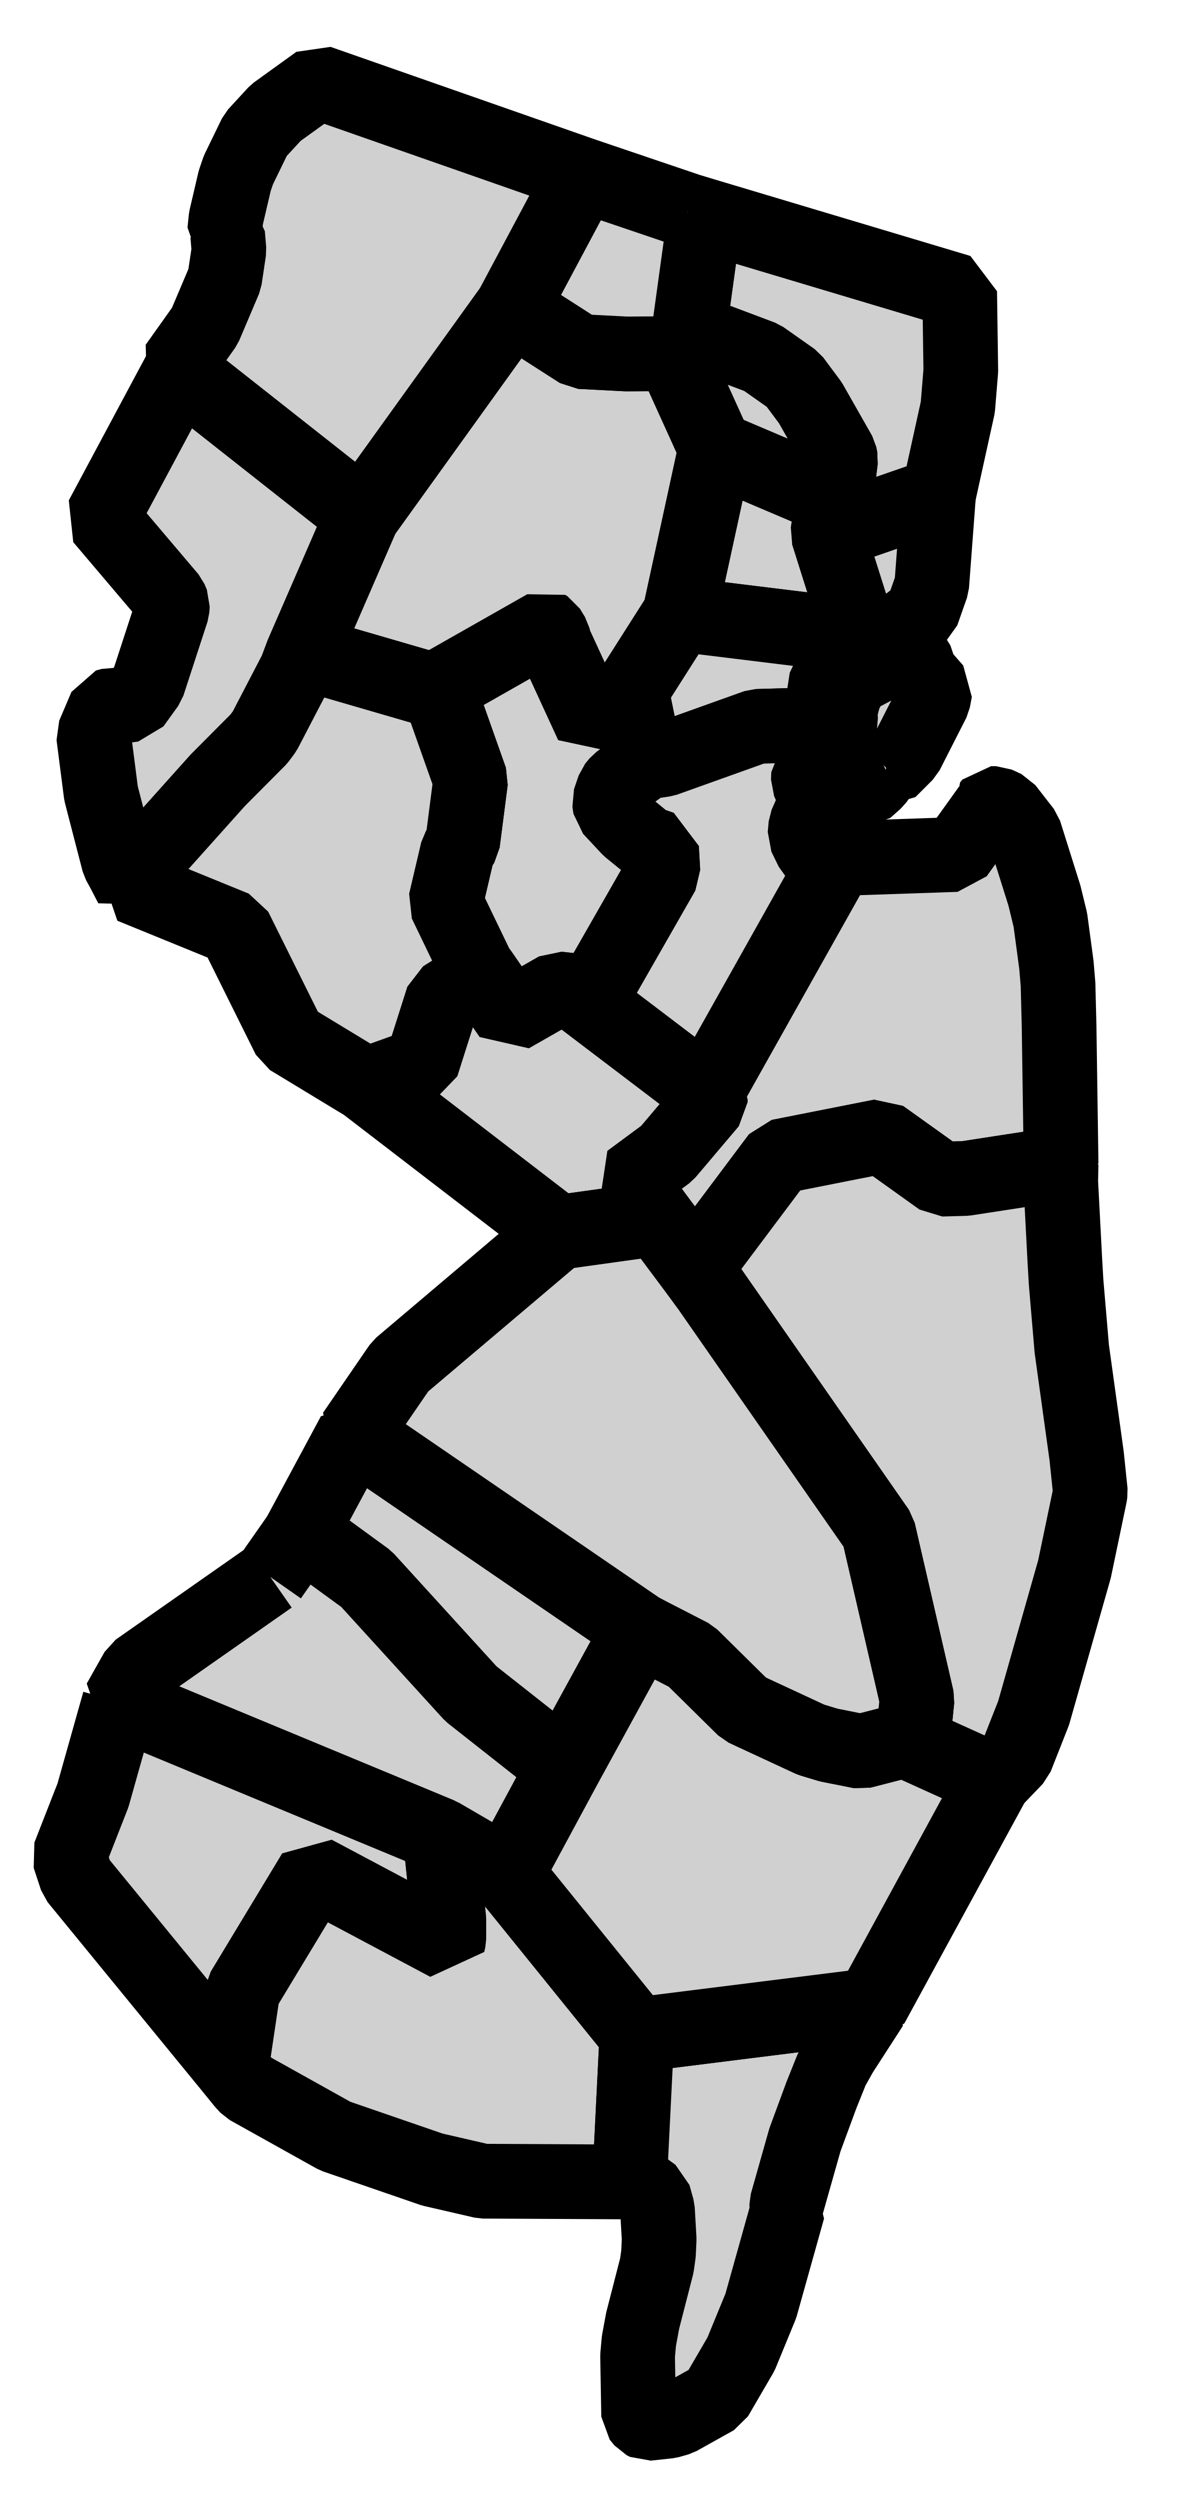 <?xml version="1.0" encoding="UTF-8" standalone="no"?>
<!-- Created with Inkscape (http://www.inkscape.org/) -->

<svg
   xmlns:dc="http://purl.org/dc/elements/1.1/"
   xmlns:cc="http://creativecommons.org/ns#"
   xmlns:rdf="http://www.w3.org/1999/02/22-rdf-syntax-ns#"
   xmlns:svg="http://www.w3.org/2000/svg"
   xmlns="http://www.w3.org/2000/svg"
   xmlns:sodipodi="http://sodipodi.sourceforge.net/DTD/sodipodi-0.dtd"
   xmlns:inkscape="http://www.inkscape.org/namespaces/inkscape"
   version="1.0"
   width="15.8"
   height="33.45"
   sodipodi:version="0.32"
   inkscape:version="0.48.2 r9819"
   sodipodi:docname="nj.svg"
   inkscape:output_extension="org.inkscape.output.svg.inkscape"
   id="svg3015">
  <sodipodi:namedview
     inkscape:window-height="746"
     inkscape:window-width="1366"
     inkscape:pageshadow="2"
     inkscape:pageopacity="0.0"
     guidetolerance="10.0"
     gridtolerance="10.0"
     objecttolerance="10.0"
     borderopacity="1.0"
     bordercolor="#666666"
     pagecolor="#ffffff"
     inkscape:zoom="10.421869"
     inkscape:cx="-12.52632"
     inkscape:cy="16.37125"
     inkscape:window-x="-8"
     inkscape:window-y="-8"
     inkscape:current-layer="svg3015"
     showguides="true"
     inkscape:guide-bbox="true"
     fit-margin-top="0"
     fit-margin-left="0"
     fit-margin-right="0"
     fit-margin-bottom="0"
     inkscape:window-maximized="0"
     id="namedview3019"
     showgrid="false" />
  <defs
     id="defs3021" />
  <path
     style="font-size:12px;fill:#d0d0d0;fill-opacity:1;fill-rule:nonzero;stroke:#000000;stroke-width:1;stroke-linecap:butt;stroke-linejoin:bevel;stroke-miterlimit:4;stroke-opacity:1;stroke-dasharray:none;marker-start:none"
     d="m 11.216,11.488 1.589,-0.054 0.443,-0.618 -0.009,-0.027 0.031,-0.037 0.068,0 0.13,0.06 0.249,0.32 0.268,0.852 0.073,0.3 0.006,0.024 0.081,0.603 0.022,0.262 0.014,0.555 0.027,1.844 -1.281,0.197 -0.324,0.009 -0.802,-0.573 -1.371,0.271 -1.126,1.501 -0.501,-0.671 -0.373,-0.505 0.5,-0.37 0.58,-0.685 0,-0.032 -0.053,-0.094 1.759,-3.132"
     id="Monmouth"
     inkscape:connector-curvature="0" />
  <path
     style="font-size:12px;fill:#d0d0d0;fill-opacity:1;fill-rule:nonzero;stroke:#000000;stroke-width:1;stroke-linecap:butt;stroke-linejoin:bevel;stroke-miterlimit:4;stroke-opacity:1;stroke-dasharray:none;marker-start:none"
     d="m 9.304,16.977 1.126,-1.501 1.371,-0.271 0.802,0.573 0.324,-0.009 1.281,-0.197 -0.005,0.239 0.055,1.054 0.017,0.293 0.076,0.892 0.199,1.433 0.05,0.482 -0.008,0.051 -0.205,0.981 -0.547,1.924 -0.237,0.601 -0.294,0.306 -1.197,-0.542 0.135,-0.233 0.032,-0.315 -0.519,-2.249 -2.267,-3.255 -0.189,-0.257"
     id="Ocean"
     inkscape:connector-curvature="0" />
  <path
     style="font-size:12px;fill:#d0d0d0;fill-opacity:1;fill-rule:nonzero;stroke:#000000;stroke-width:1;stroke-linecap:butt;stroke-linejoin:bevel;stroke-miterlimit:4;stroke-opacity:1;stroke-dasharray:none;marker-start:none"
     d="m 11.859,10.302 -0.04,0.018 -0.091,0.127 -0.142,0.126 -0.041,-0.004 -0.145,0.153 -0.091,0.055 -0.067,0.107 -0.231,0.094 -0.053,-0.036 -0.019,-0.063 0.019,-0.072 0.053,-0.105 -0.012,-0.152 0.023,-0.117 0.194,-0.226 0.044,-0.202 -0.032,-0.248 0.028,-0.117 -0.008,-0.127 0.053,-0.198 0.084,-0.185 0.136,-0.103 0.248,-0.131 0.301,-0.158 0.105,-0.018 0.077,0.077 0.072,0.212 0.197,0.225 -0.026,0.14 -0.36,0.707 -0.231,0.231 -0.045,-0.01"
     id="Richmond, NY"
     inkscape:connector-curvature="0" />
  <path
     style="font-size:12px;fill:#d0d0d0;fill-opacity:1;fill-rule:nonzero;stroke:#000000;stroke-width:1;stroke-linecap:butt;stroke-linejoin:bevel;stroke-miterlimit:4;stroke-opacity:1;stroke-dasharray:none;marker-start:none"
     d="m 9.583,6.002 1.569,0.667 -0.068,0.465 0.437,1.383 -2.421,-0.297 0.483,-2.218"
     id="Essex"
     inkscape:connector-curvature="0" />
  <path
     style="font-size:12px;fill:#d0d0d0;fill-opacity:1;fill-rule:nonzero;stroke:#000000;stroke-width:1;stroke-linecap:butt;stroke-linejoin:bevel;stroke-miterlimit:4;stroke-opacity:1;stroke-dasharray:none;marker-start:none"
     d="m 9.1,8.22 2.421,0.297 -0.144,0.447 -0.194,0.013 -0.045,0.015 -0.022,0.035 -0.09,0.189 0.067,0.483 -0.405,0.013 -0.108,-0.005 -0.446,0.013 -1.236,0.442 -0.248,0.037 -0.198,-0.961 0.648,-1.018"
     id="Union"
     inkscape:connector-curvature="0" />
  <path
     style="font-size:12px;fill:#d0d0d0;fill-opacity:1;fill-rule:nonzero;stroke:#000000;stroke-width:1;stroke-linecap:butt;stroke-linejoin:bevel;stroke-miterlimit:4;stroke-opacity:1;stroke-dasharray:none;marker-start:none"
     d="m 12.567,6.62 -0.091,1.212 -0.13,0.37 -0.969,0.762 0.144,-0.447 -0.437,-1.383 1.483,-0.514"
     id="Hudson"
     inkscape:connector-curvature="0" />
  <path
     style="font-size:12px;fill:#d0d0d0;fill-opacity:1;fill-rule:nonzero;stroke:#000000;stroke-width:1;stroke-linecap:butt;stroke-linejoin:bevel;stroke-miterlimit:4;stroke-opacity:1;stroke-dasharray:none;marker-start:none"
     d="m 9.439,2.884 3.411,1.02 0.015,1.057 -0.04,0.488 -0.258,1.171 -1.483,0.514 0.068,-0.465 0.045,-0.045 0.059,-0.477 -0.014,-0.068 -0.392,-0.689 -0.23,-0.309 -0.419,-0.295 -0.974,-0.366 0.212,-1.536"
     id="Bergen"
     inkscape:connector-curvature="0" />
  <path
     style="font-size:12px;fill:#d0d0d0;fill-opacity:1;fill-rule:nonzero;stroke:#000000;stroke-width:1;stroke-linecap:butt;stroke-linejoin:bevel;stroke-miterlimit:4;stroke-opacity:1;stroke-dasharray:none;marker-start:none"
     d="m 11.093,9.699 0.009,0.072 0.023,0.153 -0.009,0.211 -0.023,0.054 -0.063,0 -0.067,0.006 -0.136,0.157 -0.004,0.099 0.112,0.256 -0.138,0.312 -0.006,0.014 -0.013,0.144 0.099,0.202 0.077,0.077 0.257,0.032 0.005,0 -1.759,3.132 -1.645,-1.249 0.059,-0.017 0.117,-0.135 0.888,-1.552 -0.018,-0.318 -0.189,-0.065 -0.244,-0.198 -0.252,-0.27 -0.014,-0.094 0.063,-0.186 0.059,-0.072 0.369,-0.265 0.248,-0.037 1.236,-0.442 0.446,-0.013 0.108,0.005 0.405,-0.013"
     id="Middlesex"
     inkscape:connector-curvature="0" />
  <path
     style="font-size:12px;fill:#d0d0d0;fill-opacity:1;fill-rule:nonzero;stroke:#000000;stroke-width:1;stroke-linecap:butt;stroke-linejoin:bevel;stroke-miterlimit:4;stroke-opacity:1;stroke-dasharray:none;marker-start:none"
     d="m 8.452,9.238 0.198,0.961 -0.369,0.265 -0.059,0.072 -0.063,0.186 0.014,0.094 0.252,0.27 0.244,0.198 0.189,0.065 0.018,0.318 -0.888,1.552 -0.117,0.135 -0.059,0.017 -0.057,-0.107 -0.289,-0.032 -0.632,0.361 -0.387,-0.563 -0.06,-0.081 -0.422,-0.875 0.162,-0.69 0.067,-0.107 0.108,-0.838 -0.361,-1.02 -0.072,-0.135 -0.063,-0.046 1.501,-0.852 0.031,0.019 0.068,0.112 0.019,0.082 0.504,1.095 0.523,-0.456"
     id="Somerset"
     inkscape:connector-curvature="0" />
  <path
     style="font-size:12px;fill:#d0d0d0;fill-opacity:1;fill-rule:nonzero;stroke:#000000;stroke-width:1;stroke-linecap:butt;stroke-linejoin:bevel;stroke-miterlimit:4;stroke-opacity:1;stroke-dasharray:none;marker-start:none"
     d="m 6.853,4.118 0.914,0.586 0.618,0.032 0.622,-0.004 0.576,1.27 -0.483,2.218 -0.648,1.018 -0.523,0.456 -0.504,-1.095 -0.019,-0.082 -0.068,-0.112 -0.031,-0.019 -1.501,0.852 -1.749,-0.508 0.798,-1.835 1.998,-2.777"
     id="Morris"
     inkscape:connector-curvature="0" />
  <path
     style="font-size:12px;fill:#d0d0d0;fill-opacity:1;fill-rule:nonzero;stroke:#000000;stroke-width:1;stroke-linecap:butt;stroke-linejoin:bevel;stroke-miterlimit:4;stroke-opacity:1;stroke-dasharray:none;marker-start:none"
     d="m 9.214,2.816 0.225,0.068 -0.212,1.536 0.974,0.366 0.419,0.295 0.23,0.309 0.392,0.689 0.014,0.068 -0.059,0.477 -0.045,0.045 -1.569,-0.667 -0.576,-1.27 -0.622,0.004 -0.618,-0.032 -0.914,-0.586 0.95,-1.78 1.411,0.478"
     id="Passaic"
     inkscape:connector-curvature="0" />
  <path
     style="font-size:12px;fill:#d0d0d0;fill-opacity:1;fill-rule:nonzero;stroke:#000000;stroke-width:1;stroke-linecap:butt;stroke-linejoin:bevel;stroke-miterlimit:4;stroke-opacity:1;stroke-dasharray:none;marker-start:none"
     d="m 7.803,2.338 -0.95,1.78 -1.998,2.777 -2.443,-1.925 -0.054,-0.067 0.384,-0.54 0.266,-0.627 0.058,-0.388 -0.018,-0.212 -0.04,-0.041 0.018,-0.176 0.117,-0.5 0.049,-0.144 0.23,-0.473 0.27,-0.293 0.569,-0.41 3.542,1.239"
     id="Sussex"
     inkscape:connector-curvature="0" />
  <path
     style="font-size:12px;fill:#d0d0d0;fill-opacity:1;fill-rule:nonzero;stroke:#000000;stroke-width:1;stroke-linecap:butt;stroke-linejoin:bevel;stroke-miterlimit:4;stroke-opacity:1;stroke-dasharray:none;marker-start:none"
     d="m 2.412,4.97 2.443,1.925 -0.798,1.835 -0.093,0.247 -0.42,0.807 -0.077,0.104 -0.549,0.551 -0.947,1.057 -0.211,0.361 -0.105,-0.203 -0.064,-0.117 -0.238,-0.92 -0.1,-0.778 0.164,-0.385 0.076,-0.021 0.144,0.014 0.146,-0.02 0.197,-0.273 0.324,-0.993 0.005,-0.076 -0.032,-0.076 -0.915,-1.078 1.05,-1.961"
     id="Warren"
     inkscape:connector-curvature="0" />
  <path
     style="font-size:12px;fill:#d0d0d0;fill-opacity:1;fill-rule:nonzero;stroke:#000000;stroke-width:1;stroke-linecap:butt;stroke-linejoin:bevel;stroke-miterlimit:4;stroke-opacity:1;stroke-dasharray:none;marker-start:none"
     d="m 4.057,8.73 1.749,0.508 0.063,0.046 0.072,0.135 0.361,1.02 -0.108,0.838 -0.067,0.107 -0.162,0.69 0.422,0.875 0.06,0.081 -0.515,0.324 -0.285,0.896 -0.679,0.244 -0.094,0 -0.064,-0.036 -0.937,-0.568 -0.73,-1.469 -1.383,-0.564 0.211,-0.361 0.947,-1.057 0.549,-0.551 0.077,-0.104 0.42,-0.807 0.093,-0.247"
     id="Hunterdon"
     inkscape:connector-curvature="0" />
  <path
     style="font-size:12px;fill:#d0d0d0;fill-opacity:1;fill-rule:nonzero;stroke:#000000;stroke-width:1;stroke-linecap:butt;stroke-linejoin:bevel;stroke-miterlimit:4;stroke-opacity:1;stroke-dasharray:none;marker-start:none"
     d="m 6.447,13.03 0.387,0.563 0.632,-0.361 0.289,0.032 0.057,0.107 1.645,1.249 0.053,0.094 0,0.032 -0.58,0.685 -0.5,0.37 0.373,0.505 -1.329,0.185 -2.6,-1.997 0.094,0 0.679,-0.244 0.285,-0.896 0.515,-0.324"
     id="Mercer"
     inkscape:connector-curvature="0" />
  <path
     style="font-size:12px;fill:#d0d0d0;fill-opacity:1;fill-rule:nonzero;stroke:#000000;stroke-width:1;stroke-linecap:butt;stroke-linejoin:bevel;stroke-miterlimit:4;stroke-opacity:1;stroke-dasharray:none;marker-start:none"
     d="m 4.004,20.551 0.734,-1.365 3.826,2.618 -1.01,1.844 -1.248,-0.983 -1.401,-1.537 -0.527,-0.384 -0.374,-0.193"
     id="Camden"
     inkscape:connector-curvature="0" />
  <path
     style="font-size:12px;fill:#d0d0d0;fill-opacity:1;fill-rule:nonzero;stroke:#000000;stroke-width:1;stroke-linecap:butt;stroke-linejoin:bevel;stroke-miterlimit:4;stroke-opacity:1;stroke-dasharray:none;marker-start:none"
     d="m 3.619,21.101 0.385,-0.55 0.374,0.193 0.527,0.384 1.401,1.537 1.248,0.983 -0.769,1.425 -0.893,-0.519 -4.295,-1.781 0.239,-0.424 1.783,-1.248"
     id="Gloucester"
     inkscape:connector-curvature="0" />
  <path
     style="font-size:12px;fill:#d0d0d0;fill-opacity:1;fill-rule:nonzero;stroke:#000000;stroke-width:1;stroke-linecap:butt;stroke-linejoin:bevel;stroke-miterlimit:4;stroke-opacity:1;stroke-dasharray:none;marker-start:none"
     d="m 1.597,22.773 4.295,1.781 0.118,1.126 0,0.267 -0.014,0.063 -1.789,-0.951 -0.956,1.581 -0.153,1.028 -2.074,-2.533 -0.098,-0.298 0.319,-0.815 0.352,-1.249"
     id="Salem"
     inkscape:connector-curvature="0" />
  <path
     style="font-size:12px;fill:#d0d0d0;fill-opacity:1;fill-rule:nonzero;stroke:#000000;stroke-width:1;stroke-linecap:butt;stroke-linejoin:bevel;stroke-miterlimit:4;stroke-opacity:1;stroke-dasharray:none;marker-start:none"
     d="m 8.528,27.227 -0.098,1.969 -1.965,-0.01 -0.677,-0.156 -1.301,-0.448 -1.169,-0.652 -0.058,-0.063 -0.162,-0.199 0.153,-1.028 0.956,-1.581 1.789,0.951 0.014,-0.063 0,-0.267 -0.118,-1.126 0.893,0.519 1.743,2.154"
     id="Cumberland"
     inkscape:connector-curvature="0" />
  <path
     style="font-size:12px;fill:#d0d0d0;fill-opacity:1;fill-rule:nonzero;stroke:#000000;stroke-width:1;stroke-linecap:butt;stroke-linejoin:bevel;stroke-miterlimit:4;stroke-opacity:1;stroke-dasharray:none;marker-start:none"
     d="m 8.528,27.227 3.143,-0.393 -0.411,0.636 -0.122,0.217 -0.139,0.346 -0.221,0.599 -0.243,0.858 0,0.04 0.004,0.008 0.013,0.014 -0.365,1.303 -0.265,0.644 -0.339,0.582 -0.5,0.279 -0.126,0.036 -0.297,0.032 -0.046,-0.023 -0.063,-0.077 -0.014,-0.806 0.018,-0.199 0.05,-0.27 0.19,-0.739 0.022,-0.157 0.009,-0.195 -0.023,-0.401 -0.053,-0.19 -0.222,-0.162 -0.098,-0.013 0.098,-1.969"
     id="Cape May"
     inkscape:connector-curvature="0" />
  <path
     style="font-size:12px;fill:#d0d0d0;fill-opacity:1;fill-rule:nonzero;stroke:#000000;stroke-width:1;stroke-linecap:butt;stroke-linejoin:bevel;stroke-miterlimit:4;stroke-opacity:1;stroke-dasharray:none;marker-start:none"
     d="m 13.309,23.828 -1.638,3.006 -3.143,0.393 -1.743,-2.154 0.769,-1.425 1.01,-1.844 0.136,0.072 0.553,0.284 0.714,0.704 0.892,0.414 0.239,0.072 0.432,0.086 0.582,-0.15 1.197,0.542"
     id="Atlantic"
     inkscape:connector-curvature="0" />
  <path
     style="font-size:12px;fill:#d0d0d0;fill-opacity:1;fill-rule:nonzero;stroke:#000000;stroke-width:1;stroke-linecap:butt;stroke-linejoin:bevel;stroke-miterlimit:4;stroke-opacity:1;stroke-dasharray:none;marker-start:none"
     d="m 7.474,16.491 1.329,-0.185 0.501,0.671 0.189,0.257 2.267,3.255 0.519,2.249 -0.032,0.315 -0.135,0.233 -0.582,0.15 -0.432,-0.086 -0.239,-0.072 -0.892,-0.414 -0.714,-0.704 -0.553,-0.284 -0.136,-0.072 -3.826,-2.618 0.622,-0.906 2.114,-1.789"
     id="Burlington"
     inkscape:connector-curvature="0" />
</svg>
